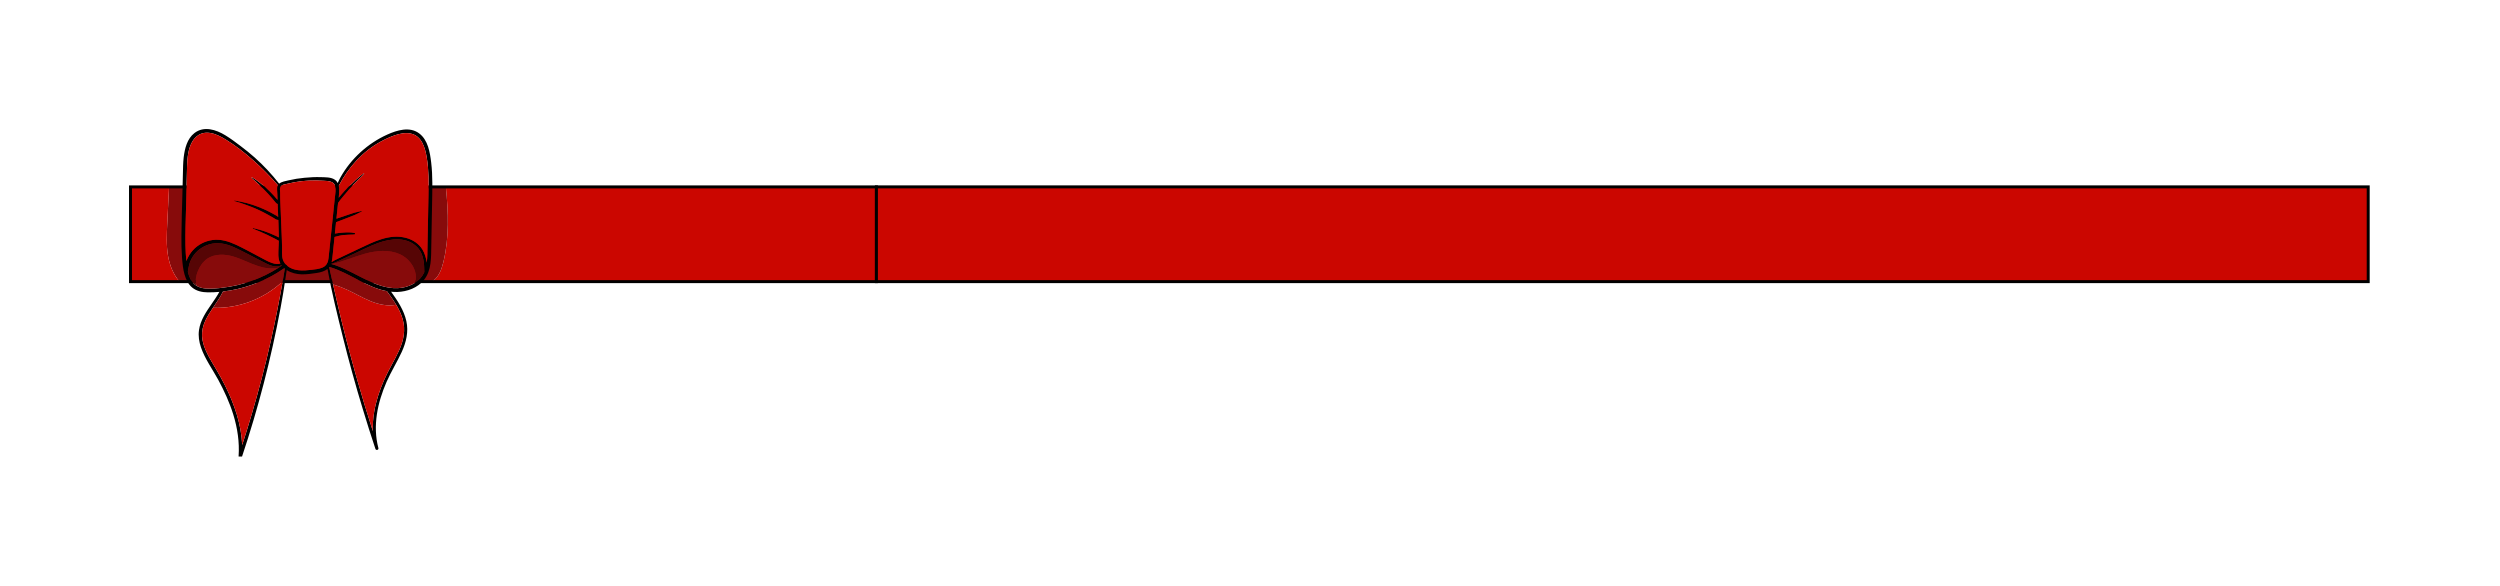 <svg xmlns="http://www.w3.org/2000/svg" width="406.573" height="95.227" viewBox="0 0 304.93 71.42" class="displayed_equation">
  <defs>
    <clipPath id="svg904101654914tikz_00002a">
      <path d="M 15.734 22 L 22 22 L 22 35 L 15.734 35 Z M 15.734 22" />
    </clipPath>
    <clipPath id="svg904101654914tikz_00002b">
      <path d="M 15.734 22 L 108 22 L 108 35 L 15.734 35 Z M 15.734 22" />
    </clipPath>
    <clipPath id="svg904101654914tikz_00002c">
      <path d="M 106 22 L 289.195 22 L 289.195 35 L 106 35 Z M 106 22" />
    </clipPath>
    <clipPath id="svg904101654914tikz_00002d">
      <path d="M 22 15.738 L 53 15.738 L 53 55.684 L 22 55.684 Z M 22 15.738" />
    </clipPath>
  </defs>
  <path d="M 106.895 22.797 L 106.895 34.352 L 52.66 34.352 C 53.484 33.887 53.848 32.906 54.074 31.988 C 54.812 28.996 54.691 25.871 54.383 22.797 Z M 106.895 22.797" fill="#cb0600" />
  <path d="M 52.645 34.352 L 21.902 34.352 C 21.133 33.48 20.691 32.34 20.492 31.184 C 20.27 29.879 20.34 28.551 20.402 27.23 C 20.477 25.75 20.547 24.277 20.621 22.797 L 54.383 22.797 C 54.691 25.871 54.812 28.996 54.074 31.988 C 53.848 32.906 53.484 33.887 52.66 34.352 Z M 52.645 34.352" fill="#870b0b" />
  <g clip-path="url(#svg904101654914tikz_00002a)">
    <path d="M 21.902 34.352 L 15.918 34.352 L 15.918 22.797 L 20.621 22.797 C 20.547 24.277 20.477 25.75 20.402 27.23 C 20.34 28.551 20.27 29.879 20.492 31.184 C 20.691 32.34 21.133 33.48 21.902 34.352 Z M 21.902 34.352" fill="#cb0600" />
  </g>
  <g clip-path="url(#svg904101654914tikz_00002b)">
    <path d="M 543.828 486.231 L 1068.945 486.231 L 1068.945 370.684 L 159.18 370.684 L 159.18 486.231 Z M 543.828 486.231" transform="matrix(.1 0 0 -.1 0 71.42)" fill="none" stroke-width="3.632" stroke="#000" stroke-miterlimit="10" />
  </g>
  <path d="M 197.875 22.793 L 106.898 22.793 L 106.898 34.352 L 288.855 34.352 L 288.855 22.793 Z M 197.875 22.793" fill="#cb0600" />
  <g clip-path="url(#svg904101654914tikz_00002c)">
    <path d="M 1978.75 486.27 L 1068.984 486.27 L 1068.984 370.684 L 2888.555 370.684 L 2888.555 486.27 Z M 1978.75 486.27" transform="matrix(.1 0 0 -.1 0 71.42)" fill="none" stroke-width="3.632" stroke="#000" stroke-miterlimit="10" />
  </g>
  <g clip-path="url(#svg904101654914tikz_00002d)">
    <path d="M 34.816 33.98 C 34.641 35.188 34.438 36.395 34.215 37.59 C 33.633 40.664 32.961 43.727 32.172 46.754 C 31.391 49.766 30.504 52.754 29.516 55.707 C 29.445 55.918 29.086 55.895 29.102 55.648 C 29.223 53.934 28.965 52.227 28.461 50.586 C 28.004 49.102 27.355 47.688 26.621 46.328 C 25.91 45.023 25.004 43.789 24.516 42.379 C 24.281 41.703 24.172 40.988 24.27 40.273 C 24.355 39.66 24.582 39.078 24.879 38.531 C 25.434 37.512 26.199 36.621 26.754 35.602 C 26.289 35.641 25.824 35.664 25.363 35.66 C 24.672 35.652 23.977 35.52 23.43 35.062 C 22.961 34.668 22.684 34.086 22.516 33.508 C 22.316 32.82 22.254 32.09 22.199 31.379 C 22.137 30.543 22.121 29.699 22.129 28.855 C 22.137 27.156 22.199 25.449 22.246 23.746 C 22.266 22.891 22.285 22.035 22.309 21.18 C 22.324 20.512 22.328 19.844 22.406 19.18 C 22.535 18.117 22.824 16.918 23.715 16.23 C 24.879 15.328 26.355 15.812 27.488 16.504 C 28.129 16.895 28.738 17.348 29.336 17.805 C 29.934 18.25 30.508 18.723 31.07 19.215 C 32.156 20.184 33.152 21.258 34.051 22.402 C 34.352 22.145 34.875 22.074 35.215 21.992 C 35.848 21.844 36.492 21.742 37.137 21.684 C 37.797 21.621 38.461 21.582 39.121 21.605 C 39.664 21.625 40.367 21.594 40.832 21.914 C 40.992 22.023 41.109 22.164 41.195 22.324 C 41.293 22.094 41.402 21.863 41.523 21.641 C 42.801 19.355 44.855 17.484 47.246 16.41 C 48.426 15.879 49.965 15.406 51.117 16.262 C 52.207 17.066 52.445 18.586 52.594 19.836 C 52.793 21.488 52.73 23.16 52.703 24.816 C 52.668 26.539 52.637 28.262 52.605 29.984 C 52.578 31.398 52.652 32.973 51.711 34.145 C 50.941 35.109 49.664 35.574 48.461 35.613 C 48.203 35.621 47.953 35.605 47.703 35.582 C 48.492 36.672 49.266 37.832 49.562 39.16 C 49.852 40.465 49.547 41.727 49.004 42.922 C 48.434 44.16 47.707 45.316 47.156 46.566 C 46.055 49.09 45.43 51.938 46.152 54.648 C 46.215 54.887 45.863 54.977 45.789 54.746 C 45.246 53.121 44.73 51.488 44.234 49.844 C 43.355 46.953 42.551 44.043 41.82 41.113 C 41.137 38.363 40.449 35.598 39.945 32.805 C 39.574 33.098 39.098 33.219 38.641 33.293 C 38.027 33.387 37.398 33.477 36.777 33.461 C 36.156 33.445 35.5 33.281 34.973 32.941 C 34.922 33.289 34.871 33.637 34.816 33.98 Z M 48.328 37.176 C 47.984 36.598 47.59 36.051 47.195 35.516 C 44.711 35.074 42.602 33.258 40.18 32.566 C 40.168 32.578 40.16 32.59 40.152 32.602 C 40.316 33.293 40.469 33.992 40.625 34.691 C 40.812 35.52 40.996 36.352 41.195 37.184 C 41.879 40.125 42.648 43.047 43.465 45.949 C 44.094 48.176 44.766 50.387 45.477 52.586 C 45.449 51.82 45.504 51.047 45.633 50.285 C 45.852 48.945 46.281 47.656 46.82 46.418 C 47.363 45.164 48.094 44.008 48.664 42.77 C 49.234 41.531 49.504 40.227 49.105 38.891 C 48.926 38.285 48.648 37.715 48.328 37.176 Z M 34.008 32.629 C 34.129 32.555 34.246 32.473 34.367 32.395 C 34.352 32.371 34.34 32.352 34.328 32.332 C 34.082 32.531 33.672 32.527 33.379 32.473 C 32.871 32.383 32.414 32.117 31.961 31.887 C 31.008 31.395 30.062 30.895 29.102 30.418 C 28.215 29.977 27.266 29.602 26.254 29.676 C 25.344 29.742 24.465 30.176 23.859 30.848 C 23.555 31.184 23.316 31.586 23.16 32.016 C 23.086 32.234 23.027 32.461 22.992 32.684 C 22.965 32.848 22.961 32.992 22.914 33.137 C 22.984 33.445 23.082 33.746 23.223 34.023 C 23.402 34.375 23.641 34.648 23.945 34.848 C 24.137 34.965 24.355 35.055 24.594 35.113 C 25.27 35.27 26.004 35.207 26.684 35.148 C 26.809 35.137 26.93 35.117 27.055 35.102 C 27.074 35.098 27.094 35.098 27.113 35.098 C 29.566 34.816 31.938 33.965 34.008 32.633 Z M 34.477 34.32 C 34.566 33.805 34.652 33.289 34.738 32.773 C 34.715 32.754 34.691 32.734 34.668 32.719 C 34.391 32.91 34.109 33.098 33.82 33.273 C 31.832 34.484 29.531 35.289 27.195 35.559 C 26.855 36.262 26.406 36.898 25.973 37.543 C 25.633 38.043 25.309 38.551 25.051 39.098 C 24.77 39.699 24.613 40.344 24.648 41.008 C 24.688 41.75 24.949 42.465 25.277 43.121 C 25.605 43.789 26 44.422 26.379 45.066 C 26.762 45.715 27.129 46.379 27.465 47.055 C 28.59 49.309 29.434 51.758 29.539 54.277 C 29.938 53.039 30.328 51.801 30.695 50.555 C 31.578 47.559 32.375 44.527 33.055 41.473 C 33.582 39.102 34.055 36.711 34.477 34.32 Z M 50.637 34.484 C 51.117 34.168 51.516 33.734 51.754 33.188 C 51.746 32.168 51.684 31.055 50.98 30.25 C 49.742 28.832 47.641 29.07 46.062 29.66 C 45.082 30.027 44.141 30.504 43.195 30.949 C 42.695 31.184 42.195 31.41 41.699 31.641 C 41.27 31.84 40.84 32.059 40.383 32.188 C 40.383 32.188 40.383 32.188 40.383 32.191 C 40.402 32.195 40.422 32.203 40.441 32.211 C 40.645 32.262 40.844 32.324 41.039 32.398 C 42.422 32.895 43.672 33.668 45.004 34.281 C 46.242 34.855 47.645 35.316 49.023 35.098 C 49.594 35.004 50.156 34.797 50.637 34.484 Z M 52.262 23.875 C 52.293 22.32 52.312 20.75 52.051 19.207 C 51.848 18.016 51.445 16.57 50.086 16.289 C 49.441 16.152 48.754 16.301 48.137 16.508 C 47.535 16.715 46.953 16.988 46.395 17.297 C 44.191 18.504 42.477 20.438 41.324 22.652 C 41.32 22.656 41.316 22.656 41.316 22.66 C 41.355 22.832 41.375 23.016 41.371 23.191 C 41.371 23.5 41.348 23.812 41.312 24.121 C 41.422 23.984 41.535 23.844 41.652 23.711 C 41.914 23.402 42.191 23.098 42.484 22.812 C 43.082 22.234 43.672 21.645 44.344 21.152 C 44.387 21.121 44.441 21.195 44.402 21.234 C 43.82 21.816 43.207 22.367 42.672 22.992 C 42.402 23.305 42.129 23.617 41.871 23.938 C 41.742 24.098 41.609 24.258 41.484 24.414 C 41.406 24.523 41.324 24.641 41.238 24.75 C 41.223 24.867 41.207 24.984 41.195 25.098 C 41.145 25.625 41.09 26.152 41.035 26.676 C 41.172 26.629 41.309 26.582 41.449 26.535 C 41.734 26.438 42.02 26.34 42.309 26.246 C 42.594 26.148 42.883 26.047 43.168 25.957 C 43.469 25.871 43.781 25.82 44.086 25.738 C 44.125 25.727 44.152 25.789 44.113 25.809 C 43.828 25.938 43.566 26.094 43.277 26.219 C 43 26.336 42.711 26.441 42.43 26.551 C 42.133 26.664 41.84 26.777 41.547 26.891 C 41.398 26.949 41.254 27 41.102 27.059 C 41.062 27.074 41.027 27.09 40.988 27.105 C 40.941 27.566 40.895 28.027 40.844 28.488 C 41.184 28.422 41.539 28.391 41.875 28.367 C 42.336 28.328 42.793 28.324 43.246 28.422 C 43.355 28.441 43.32 28.598 43.219 28.605 C 42.781 28.629 42.344 28.625 41.902 28.668 C 41.523 28.707 41.168 28.809 40.805 28.902 C 40.789 29.016 40.781 29.133 40.77 29.25 C 40.695 29.938 40.625 30.629 40.555 31.324 C 40.527 31.543 40.504 31.754 40.453 31.961 C 40.938 31.656 41.484 31.434 41.996 31.184 C 42.574 30.91 43.152 30.637 43.727 30.363 C 45.512 29.523 47.48 28.477 49.512 29.012 C 50.332 29.227 51.082 29.703 51.527 30.438 C 51.82 30.918 51.973 31.469 52.051 32.031 C 52.098 31.703 52.113 31.375 52.125 31.047 C 52.148 30.27 52.152 29.492 52.168 28.715 C 52.199 27.105 52.234 25.492 52.262 23.875 Z M 40.848 24.062 C 40.895 23.602 41.012 23.062 40.844 22.609 C 40.641 22.066 39.953 22.082 39.465 22.047 C 38.277 21.965 37.082 22.012 35.906 22.23 C 35.598 22.289 35.285 22.352 34.98 22.43 C 34.766 22.484 34.422 22.523 34.258 22.691 C 34.082 22.875 34.16 23.262 34.168 23.488 C 34.172 23.785 34.176 24.09 34.184 24.391 C 34.215 25.625 34.422 29.629 34.406 30.312 C 34.395 30.93 34.336 31.582 34.73 32.102 C 34.77 32.152 34.809 32.199 34.852 32.246 C 34.859 32.238 34.867 32.242 34.875 32.238 C 34.887 32.25 34.898 32.262 34.906 32.273 C 34.949 32.32 35.004 32.359 35.047 32.395 C 35.047 32.406 35.047 32.422 35.047 32.43 C 35.828 33.082 37 33.035 37.965 32.914 C 38.426 32.859 38.926 32.812 39.352 32.625 C 39.512 32.555 39.633 32.465 39.73 32.359 C 39.73 32.355 39.73 32.348 39.73 32.344 C 39.742 32.332 39.758 32.324 39.766 32.312 C 39.801 32.277 39.828 32.238 39.852 32.199 C 39.863 32.176 39.871 32.152 39.883 32.129 C 39.891 32.113 39.898 32.102 39.906 32.086 C 39.91 32.086 39.91 32.082 39.918 32.082 C 39.934 32.055 39.941 32.016 39.953 31.984 C 39.965 31.961 39.969 31.938 39.98 31.914 C 40 31.887 40.012 31.852 40.012 31.82 C 40.012 31.816 40.012 31.816 40.012 31.816 C 40.039 31.711 40.055 31.605 40.07 31.488 C 40.211 30.262 40.328 29.031 40.457 27.805 C 40.586 26.559 40.719 25.309 40.848 24.062 Z M 34.203 32.137 C 34.18 32.094 34.156 32.051 34.133 32.004 C 33.879 31.434 33.953 30.789 33.973 30.184 C 33.984 29.914 33.996 29.641 34.008 29.371 C 33.965 29.348 33.922 29.324 33.883 29.301 C 33.746 29.227 33.605 29.156 33.469 29.082 C 33.191 28.941 32.918 28.801 32.637 28.668 C 32.051 28.391 31.461 28.129 30.859 27.902 C 30.809 27.883 30.824 27.805 30.883 27.82 C 31.52 27.969 32.145 28.148 32.754 28.391 C 33.043 28.508 33.336 28.629 33.621 28.762 C 33.754 28.828 33.883 28.895 34.012 28.961 C 33.996 28.367 33.98 27.773 33.961 27.188 C 33.957 27.062 33.949 26.938 33.945 26.82 C 33.938 26.82 33.93 26.824 33.922 26.828 C 33.688 26.828 33.496 26.66 33.305 26.543 C 33.098 26.422 32.891 26.301 32.676 26.188 C 32.254 25.957 31.832 25.73 31.391 25.539 C 30.926 25.336 30.457 25.141 29.977 24.977 C 29.523 24.816 29.059 24.645 28.602 24.535 C 28.543 24.523 28.566 24.445 28.621 24.457 C 29.121 24.555 29.621 24.637 30.113 24.773 C 30.59 24.902 31.059 25.055 31.52 25.238 C 31.98 25.426 32.438 25.613 32.883 25.848 C 33.09 25.957 33.305 26.074 33.512 26.191 C 33.648 26.27 33.816 26.348 33.93 26.461 C 33.914 25.934 33.895 25.406 33.867 24.883 C 33.793 24.855 33.75 24.844 33.676 24.773 C 33.609 24.703 33.555 24.625 33.492 24.555 C 33.375 24.406 33.254 24.262 33.129 24.121 C 32.883 23.836 32.629 23.555 32.363 23.285 C 31.836 22.73 31.277 22.219 30.699 21.715 C 30.652 21.672 30.711 21.602 30.762 21.633 C 31.414 22.035 32.031 22.531 32.598 23.051 C 32.883 23.312 33.152 23.59 33.414 23.875 C 33.551 24.023 33.676 24.172 33.805 24.324 C 33.82 24.344 33.836 24.363 33.852 24.379 C 33.844 24.145 33.832 23.902 33.824 23.668 C 33.816 23.355 33.746 22.98 33.855 22.68 C 33.867 22.652 33.883 22.625 33.898 22.598 C 33.676 22.344 33.453 22.086 33.223 21.84 C 32.254 20.801 31.234 19.816 30.141 18.91 C 29.59 18.457 29.027 18.012 28.441 17.613 C 27.852 17.219 27.254 16.816 26.609 16.52 C 25.988 16.242 25.277 16.066 24.609 16.285 C 24.129 16.441 23.746 16.789 23.488 17.215 C 22.941 18.121 22.848 19.258 22.816 20.293 C 22.773 21.895 22.738 23.496 22.699 25.098 C 22.656 26.688 22.59 28.285 22.617 29.879 C 22.629 30.535 22.664 31.195 22.73 31.852 C 22.738 31.832 22.742 31.809 22.75 31.793 C 22.93 31.324 23.191 30.891 23.531 30.516 C 24.145 29.836 25 29.402 25.906 29.277 C 26.91 29.133 27.863 29.43 28.773 29.848 C 29.77 30.309 30.727 30.852 31.699 31.359 C 32.168 31.602 32.629 31.883 33.129 32.059 C 33.344 32.141 33.559 32.188 33.785 32.203 C 33.934 32.211 34.07 32.172 34.203 32.137 Z M 34.203 32.137" />
  </g>
  <path d="M 52.051 19.207 C 52.312 20.75 52.293 22.32 52.262 23.875 C 52.234 25.492 52.199 27.105 52.168 28.715 C 52.152 29.492 52.148 30.27 52.125 31.047 C 52.113 31.375 52.098 31.703 52.051 32.031 C 51.973 31.469 51.82 30.918 51.527 30.438 C 51.082 29.703 50.332 29.227 49.512 29.012 C 47.48 28.477 45.512 29.523 43.727 30.363 C 43.152 30.637 42.574 30.91 41.996 31.184 C 41.484 31.434 40.938 31.656 40.453 31.961 C 40.504 31.754 40.527 31.543 40.555 31.324 C 40.625 30.629 40.695 29.938 40.77 29.25 C 40.781 29.133 40.789 29.016 40.805 28.902 C 41.168 28.809 41.523 28.707 41.902 28.668 C 42.344 28.625 42.781 28.629 43.219 28.605 C 43.32 28.598 43.355 28.441 43.246 28.422 C 42.793 28.324 42.336 28.328 41.875 28.367 C 41.539 28.391 41.184 28.422 40.844 28.488 C 40.895 28.027 40.941 27.566 40.988 27.105 C 41.027 27.09 41.062 27.074 41.102 27.059 C 41.254 27 41.398 26.949 41.547 26.891 C 41.84 26.777 42.133 26.664 42.43 26.551 C 42.711 26.441 43 26.336 43.277 26.219 C 43.566 26.094 43.828 25.938 44.113 25.809 C 44.152 25.789 44.125 25.727 44.086 25.738 C 43.781 25.82 43.469 25.871 43.168 25.957 C 42.883 26.047 42.594 26.148 42.309 26.246 C 42.02 26.34 41.734 26.438 41.449 26.535 C 41.309 26.582 41.172 26.629 41.035 26.676 C 41.09 26.152 41.145 25.625 41.195 25.098 C 41.207 24.984 41.223 24.867 41.238 24.75 C 41.324 24.641 41.406 24.523 41.484 24.414 C 41.609 24.258 41.742 24.098 41.871 23.938 C 42.129 23.617 42.402 23.305 42.672 22.992 C 43.207 22.367 43.82 21.816 44.402 21.234 C 44.441 21.195 44.387 21.121 44.344 21.152 C 43.672 21.645 43.082 22.234 42.484 22.812 C 42.191 23.098 41.914 23.402 41.652 23.711 C 41.535 23.844 41.422 23.984 41.312 24.121 C 41.348 23.812 41.371 23.5 41.371 23.191 C 41.375 23.016 41.355 22.832 41.316 22.66 C 41.316 22.656 41.32 22.656 41.324 22.652 C 42.477 20.438 44.191 18.504 46.395 17.297 C 46.953 16.988 47.535 16.715 48.137 16.508 C 48.754 16.301 49.441 16.152 50.086 16.289 C 51.445 16.57 51.848 18.016 52.051 19.207 Z M 52.051 19.207" fill="#cb0600" />
  <path d="M 50.98 30.25 C 51.684 31.055 51.746 32.168 51.754 33.188 C 51.516 33.734 51.117 34.168 50.637 34.484 C 51.039 33.129 50.094 31.613 48.789 31.016 C 47.461 30.406 45.91 30.562 44.504 30.949 C 43.137 31.328 41.824 31.91 40.441 32.211 C 40.422 32.203 40.402 32.195 40.383 32.191 C 40.383 32.188 40.383 32.188 40.383 32.188 C 40.84 32.059 41.27 31.84 41.699 31.641 C 42.195 31.41 42.695 31.184 43.195 30.949 C 44.141 30.504 45.082 30.027 46.062 29.66 C 47.641 29.07 49.742 28.832 50.98 30.25 Z M 50.98 30.25" fill="#560505" />
  <path d="M 48.789 31.016 C 50.094 31.613 51.039 33.129 50.637 34.484 C 50.156 34.797 49.594 35.004 49.023 35.098 C 47.645 35.316 46.242 34.855 45.004 34.281 C 43.672 33.668 42.422 32.895 41.039 32.398 C 40.844 32.324 40.645 32.262 40.441 32.211 C 41.824 31.91 43.137 31.328 44.504 30.949 C 45.91 30.562 47.461 30.406 48.789 31.016 Z M 48.789 31.016" fill="#870b0b" />
  <path d="M 49.105 38.891 C 49.504 40.227 49.234 41.531 48.664 42.77 C 48.094 44.008 47.363 45.164 46.82 46.418 C 46.281 47.656 45.852 48.945 45.633 50.285 C 45.504 51.047 45.449 51.82 45.477 52.586 C 44.766 50.387 44.094 48.176 43.465 45.949 C 42.648 43.047 41.879 40.125 41.195 37.184 C 40.996 36.352 40.812 35.52 40.625 34.691 C 41.195 34.863 41.762 35.078 42.305 35.328 C 43.281 35.77 44.207 36.332 45.199 36.734 C 46.191 37.137 47.281 37.383 48.328 37.176 C 48.648 37.715 48.926 38.285 49.105 38.891 Z M 49.105 38.891" fill="#cb0600" />
  <path d="M 47.195 35.516 C 47.59 36.051 47.984 36.598 48.328 37.176 C 47.281 37.383 46.191 37.137 45.199 36.734 C 44.207 36.332 43.281 35.77 42.305 35.328 C 41.762 35.078 41.195 34.863 40.625 34.691 C 40.469 33.992 40.316 33.293 40.152 32.602 C 40.16 32.59 40.168 32.578 40.18 32.566 C 42.602 33.258 44.711 35.074 47.195 35.516 Z M 47.195 35.516" fill="#870b0b" />
  <path d="M 40.844 22.609 C 41.012 23.062 40.895 23.602 40.848 24.062 C 40.719 25.309 40.586 26.559 40.457 27.805 C 40.328 29.031 40.211 30.262 40.07 31.488 C 40.055 31.605 40.039 31.711 40.012 31.816 C 40.012 31.816 40.012 31.816 40.012 31.82 C 40.012 31.852 40 31.887 39.98 31.914 C 39.969 31.938 39.965 31.961 39.953 31.984 C 39.941 32.016 39.934 32.055 39.918 32.082 C 39.91 32.082 39.91 32.086 39.906 32.086 C 39.898 32.102 39.891 32.113 39.883 32.129 C 39.871 32.152 39.863 32.176 39.852 32.199 C 39.828 32.238 39.801 32.277 39.766 32.312 C 39.758 32.324 39.742 32.332 39.73 32.344 C 39.73 32.348 39.73 32.355 39.73 32.359 C 39.633 32.465 39.512 32.555 39.352 32.625 C 38.926 32.812 38.426 32.859 37.965 32.914 C 37 33.035 35.828 33.082 35.047 32.43 C 35.047 32.422 35.047 32.406 35.047 32.395 C 35.004 32.359 34.949 32.32 34.906 32.273 C 34.898 32.262 34.887 32.25 34.875 32.238 C 34.867 32.242 34.859 32.238 34.852 32.246 C 34.809 32.199 34.77 32.152 34.73 32.102 C 34.336 31.582 34.395 30.93 34.406 30.312 C 34.422 29.629 34.215 25.625 34.184 24.391 C 34.176 24.09 34.172 23.785 34.168 23.488 C 34.16 23.262 34.082 22.875 34.258 22.691 C 34.422 22.523 34.766 22.484 34.98 22.43 C 35.285 22.352 35.598 22.289 35.906 22.23 C 37.082 22.012 38.277 21.965 39.465 22.047 C 39.953 22.082 40.641 22.066 40.844 22.609 Z M 40.844 22.609" fill="#cb0600" />
  <path d="M 34.668 32.719 C 34.691 32.734 34.715 32.754 34.738 32.773 C 34.652 33.289 34.566 33.805 34.477 34.32 C 32.219 36.461 29.086 37.652 25.973 37.543 C 26.406 36.898 26.855 36.262 27.195 35.559 C 29.531 35.289 31.832 34.484 33.82 33.273 C 34.109 33.098 34.391 32.91 34.668 32.719 Z M 34.668 32.719" fill="#870b0b" />
  <path d="M 34.328 32.332 C 34.34 32.352 34.352 32.371 34.367 32.395 C 34.246 32.473 34.129 32.555 34.008 32.629 L 34.008 32.633 C 33.215 32.84 32.328 32.727 31.535 32.469 C 30.496 32.145 29.527 31.605 28.484 31.293 C 27.438 30.984 26.238 30.93 25.324 31.527 C 24.785 31.883 24.398 32.434 24.148 33.031 C 23.906 33.602 23.793 34.254 23.945 34.848 C 23.641 34.648 23.402 34.375 23.223 34.023 C 23.082 33.746 22.984 33.445 22.914 33.137 C 22.961 32.992 22.965 32.848 22.992 32.684 C 23.027 32.461 23.086 32.234 23.16 32.016 C 23.316 31.586 23.555 31.184 23.859 30.848 C 24.465 30.176 25.344 29.742 26.254 29.676 C 27.266 29.602 28.215 29.977 29.102 30.418 C 30.062 30.895 31.008 31.395 31.961 31.887 C 32.414 32.117 32.871 32.383 33.379 32.473 C 33.672 32.527 34.082 32.531 34.328 32.332 Z M 34.328 32.332" fill="#560505" />
  <path d="M 34.133 32.004 C 34.156 32.051 34.18 32.094 34.203 32.137 C 34.07 32.172 33.934 32.211 33.785 32.203 C 33.559 32.188 33.344 32.141 33.129 32.059 C 32.629 31.883 32.168 31.602 31.699 31.359 C 30.727 30.852 29.77 30.309 28.773 29.848 C 27.863 29.43 26.91 29.133 25.906 29.277 C 25 29.402 24.145 29.836 23.531 30.516 C 23.191 30.891 22.93 31.324 22.75 31.793 C 22.742 31.809 22.738 31.832 22.73 31.852 C 22.664 31.195 22.629 30.535 22.617 29.879 C 22.59 28.285 22.656 26.688 22.699 25.098 C 22.738 23.496 22.773 21.895 22.816 20.293 C 22.848 19.258 22.941 18.121 23.488 17.215 C 23.746 16.789 24.129 16.441 24.609 16.285 C 25.277 16.066 25.988 16.242 26.609 16.52 C 27.254 16.816 27.852 17.219 28.441 17.613 C 29.027 18.012 29.59 18.457 30.141 18.91 C 31.234 19.816 32.254 20.801 33.223 21.84 C 33.453 22.086 33.676 22.344 33.898 22.598 C 33.883 22.625 33.867 22.652 33.855 22.68 C 33.746 22.98 33.816 23.355 33.824 23.668 C 33.832 23.902 33.844 24.145 33.852 24.379 C 33.836 24.363 33.82 24.344 33.805 24.324 C 33.676 24.172 33.551 24.023 33.414 23.875 C 33.152 23.59 32.883 23.312 32.598 23.051 C 32.031 22.531 31.414 22.035 30.762 21.633 C 30.711 21.602 30.652 21.672 30.699 21.715 C 31.277 22.219 31.836 22.73 32.363 23.285 C 32.629 23.555 32.883 23.836 33.129 24.121 C 33.254 24.262 33.375 24.406 33.492 24.555 C 33.555 24.625 33.609 24.703 33.676 24.773 C 33.75 24.844 33.793 24.855 33.867 24.883 C 33.895 25.406 33.914 25.934 33.93 26.461 C 33.816 26.348 33.648 26.27 33.512 26.191 C 33.305 26.074 33.09 25.957 32.883 25.848 C 32.438 25.613 31.98 25.426 31.52 25.238 C 31.059 25.055 30.59 24.902 30.113 24.773 C 29.621 24.637 29.121 24.555 28.621 24.457 C 28.566 24.445 28.543 24.523 28.602 24.535 C 29.059 24.645 29.523 24.816 29.977 24.977 C 30.457 25.141 30.926 25.336 31.391 25.539 C 31.832 25.73 32.254 25.957 32.676 26.188 C 32.891 26.301 33.098 26.422 33.305 26.543 C 33.496 26.66 33.688 26.828 33.922 26.828 C 33.93 26.824 33.938 26.82 33.945 26.82 C 33.949 26.938 33.957 27.062 33.961 27.188 C 33.98 27.773 33.996 28.367 34.012 28.961 C 33.883 28.895 33.754 28.828 33.621 28.762 C 33.336 28.629 33.043 28.508 32.754 28.391 C 32.145 28.148 31.52 27.969 30.883 27.82 C 30.824 27.805 30.809 27.883 30.859 27.902 C 31.461 28.129 32.051 28.391 32.637 28.668 C 32.918 28.801 33.191 28.941 33.469 29.082 C 33.605 29.156 33.746 29.227 33.883 29.301 C 33.922 29.324 33.965 29.348 34.008 29.371 C 33.996 29.641 33.984 29.914 33.973 30.184 C 33.953 30.789 33.879 31.434 34.133 32.004 Z M 34.133 32.004" fill="#cb0600" />
  <path d="M 31.535 32.469 C 32.328 32.727 33.215 32.84 34.008 32.633 C 31.938 33.965 29.566 34.816 27.113 35.098 C 27.094 35.098 27.074 35.098 27.055 35.102 C 26.93 35.117 26.809 35.137 26.684 35.148 C 26.004 35.207 25.27 35.27 24.594 35.113 C 24.355 35.055 24.137 34.965 23.945 34.848 C 23.793 34.254 23.906 33.602 24.148 33.031 C 24.398 32.434 24.785 31.883 25.324 31.527 C 26.238 30.93 27.438 30.984 28.484 31.293 C 29.527 31.605 30.496 32.145 31.535 32.469 Z M 31.535 32.469" fill="#870b0b" />
  <path d="M 34.477 34.32 C 34.055 36.711 33.582 39.102 33.055 41.473 C 32.375 44.527 31.578 47.559 30.695 50.555 C 30.328 51.801 29.938 53.039 29.539 54.277 C 29.434 51.758 28.59 49.309 27.465 47.055 C 27.129 46.379 26.762 45.715 26.379 45.066 C 26 44.422 25.605 43.789 25.277 43.121 C 24.949 42.465 24.688 41.75 24.648 41.008 C 24.613 40.344 24.77 39.699 25.051 39.098 C 25.309 38.551 25.633 38.043 25.973 37.543 C 29.086 37.652 32.219 36.461 34.477 34.32 Z M 34.477 34.32" fill="#cb0600" />
</svg>